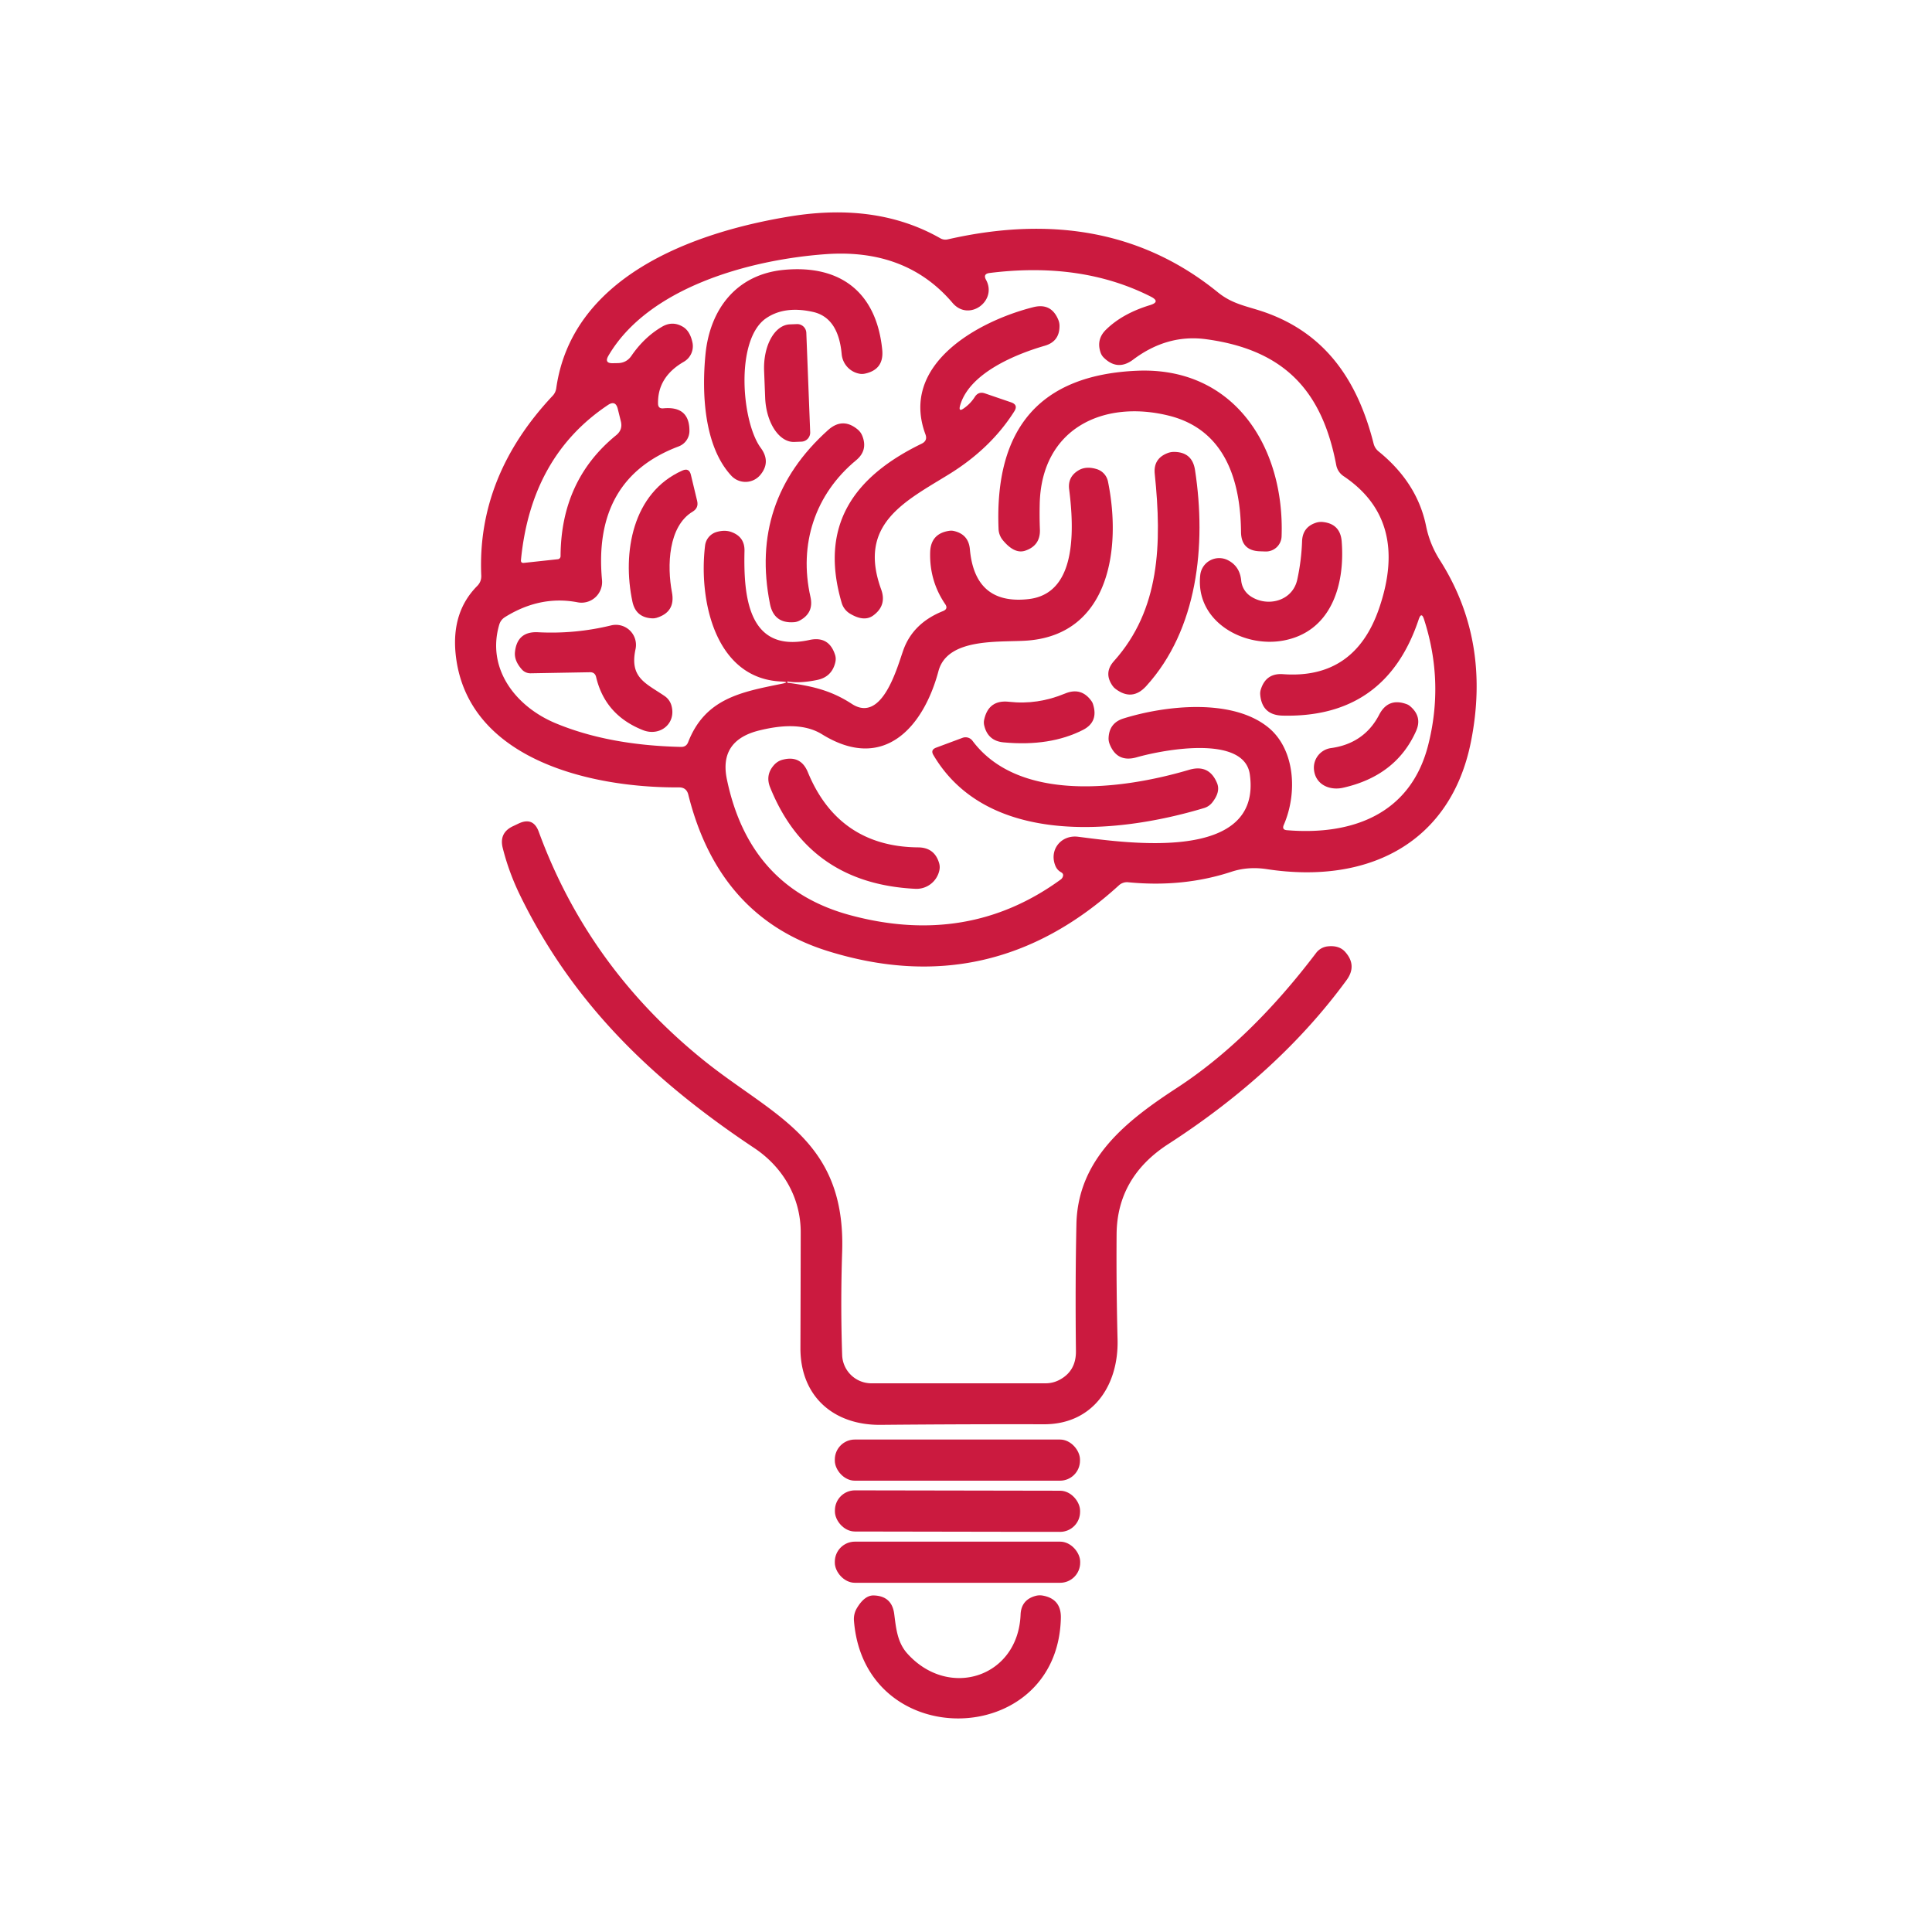 <?xml version="1.0" encoding="UTF-8"?>
<!DOCTYPE svg PUBLIC '-//W3C//DTD SVG 1.0//EN'
          'http://www.w3.org/TR/2001/REC-SVG-20010904/DTD/svg10.dtd'>
<svg height="200" viewBox="0 0 200 200" width="200" xmlns="http://www.w3.org/2000/svg" xmlns:xlink="http://www.w3.org/1999/xlink"
><path d="M 70.30 81.51 C 60.90 81.57 48.22 78.49 47.16 67.63 Q 46.75 63.33 49.40 60.66 Q 49.84 60.22 49.82 59.59 Q 49.37 49.31 57.22 40.96 A 1.48 1.35 73.1 0 0 57.58 40.21 C 59.18 28.79 71.37 24.09 81.86 22.39 Q 90.81 20.95 97.33 24.66 Q 97.70 24.87 98.11 24.78 Q 114.67 21.00 126.06 30.25 C 127.55 31.46 128.94 31.66 130.69 32.24 C 137.30 34.46 140.57 39.52 142.19 45.90 Q 142.31 46.40 142.71 46.73 Q 146.72 49.98 147.63 54.47 Q 148.01 56.35 149.07 58.01 Q 154.36 66.34 152.27 76.79 C 150.20 87.17 141.76 91.60 131.12 89.97 Q 129.20 89.68 127.49 90.24 Q 122.48 91.89 116.78 91.33 A 1.24 1.23 26.4 0 0 115.84 91.64 Q 102.59 103.74 85.65 98.44 Q 74.40 94.91 71.25 82.25 Q 71.06 81.51 70.30 81.51 Z M 81.56 70.68 C 84.10 71.02 86.05 71.48 88.17 72.86 C 91.36 74.95 92.91 68.95 93.53 67.25 Q 94.54 64.49 97.62 63.26 Q 98.19 63.03 97.84 62.53 Q 96.21 60.13 96.29 57.18 Q 96.34 55.24 98.26 54.95 Q 98.54 54.91 98.80 54.98 Q 100.26 55.34 100.40 56.84 Q 100.91 62.64 106.46 62.02 Q 112.05 61.40 110.68 50.67 Q 110.51 49.38 111.63 48.70 Q 112.40 48.23 113.49 48.55 A 1.70 1.69 -87.8 0 1 114.70 49.86 C 116.11 56.79 114.83 65.57 106.49 66.30 C 103.76 66.54 98.11 65.89 97.15 69.47 C 95.61 75.24 91.51 79.99 85.09 76.01 C 83.18 74.83 80.70 75.10 78.62 75.61 Q 74.40 76.64 75.25 80.69 Q 77.59 91.91 87.98 94.73 Q 100.20 98.04 109.80 91.05 A 0.62 0.57 87.4 0 0 110.00 90.81 Q 110.16 90.47 109.85 90.30 Q 109.43 90.07 109.25 89.62 C 108.58 87.97 109.85 86.40 111.60 86.62 C 116.65 87.26 130.67 89.34 129.38 80.16 C 128.80 76.06 120.53 77.58 117.65 78.40 Q 115.62 78.97 114.86 77.00 Q 114.75 76.71 114.76 76.40 Q 114.82 74.83 116.32 74.37 C 120.63 73.03 127.55 72.25 131.30 75.31 C 134.03 77.54 134.36 82.03 132.89 85.41 Q 132.69 85.89 133.20 85.94 C 139.90 86.50 146.00 84.34 147.84 77.15 Q 149.51 70.60 147.42 64.13 Q 147.15 63.27 146.86 64.13 Q 143.45 74.35 132.75 74.08 Q 130.65 74.02 130.46 71.93 Q 130.43 71.63 130.53 71.34 Q 131.07 69.66 132.82 69.79 Q 140.25 70.33 142.77 62.96 Q 145.89 53.84 139.07 49.28 A 1.78 1.77 11.7 0 1 138.33 48.16 C 136.90 40.61 133.10 36.24 124.89 35.12 Q 120.85 34.56 117.30 37.23 Q 115.70 38.43 114.27 37.03 Q 114.03 36.80 113.92 36.46 Q 113.48 35.12 114.49 34.13 Q 116.19 32.46 119.04 31.59 Q 120.19 31.24 119.12 30.70 Q 111.94 27.07 102.44 28.26 Q 101.73 28.35 102.08 28.98 C 103.26 31.16 100.30 33.34 98.61 31.36 Q 93.82 25.72 85.50 26.31 C 77.45 26.89 67.07 29.82 62.98 36.83 Q 62.53 37.61 63.42 37.60 L 63.94 37.59 Q 64.85 37.58 65.36 36.84 Q 66.70 34.89 68.54 33.82 Q 69.64 33.18 70.73 33.85 Q 71.43 34.29 71.68 35.44 A 1.86 1.86 0.0 0 1 70.79 37.45 Q 68.07 39.02 68.12 41.77 Q 68.12 42.33 68.68 42.27 Q 71.38 42.02 71.37 44.61 A 1.72 1.71 -10.4 0 1 70.26 46.21 Q 61.35 49.56 62.32 60.05 A 2.14 2.13 -87.2 0 1 59.79 62.35 Q 55.93 61.61 52.28 63.88 Q 51.83 64.16 51.68 64.67 C 50.35 69.19 53.34 73.11 57.47 74.85 Q 62.96 77.15 70.50 77.32 Q 71.05 77.33 71.24 76.82 C 73.00 72.32 76.69 71.64 80.90 70.79 Q 81.87 70.60 80.88 70.55 C 74.03 70.26 72.30 62.15 72.99 56.47 A 1.67 1.67 0.0 0 1 74.22 55.06 Q 75.09 54.82 75.78 55.10 Q 77.10 55.61 77.07 57.03 C 76.96 61.76 77.45 67.64 83.79 66.25 Q 85.80 65.81 86.44 67.77 Q 86.57 68.15 86.47 68.57 Q 86.11 70.08 84.59 70.39 Q 82.79 70.76 81.56 70.55 Q 81.50 70.54 81.50 70.60 Q 81.50 70.61 81.50 70.62 Q 81.50 70.67 81.56 70.68 Z M 62.93 41.93 Q 54.97 47.25 53.93 57.97 Q 53.90 58.30 54.23 58.27 L 57.75 57.89 A 0.32 0.31 88.0 0 0 58.03 57.58 Q 58.06 49.71 63.79 45.05 Q 64.49 44.48 64.27 43.61 L 63.95 42.32 Q 63.72 41.40 62.93 41.93 Z" fill="#cb1a3f"
  /><path d="M 78.75 46.36 Q 79.82 47.81 78.72 49.15 A 2.00 2.00 0.0 0 1 75.70 49.24 C 72.87 46.18 72.64 40.68 73.03 36.69 C 73.49 31.98 76.26 28.37 81.21 27.93 C 87.07 27.40 90.75 30.32 91.33 36.23 Q 91.52 38.26 89.53 38.68 Q 89.29 38.73 89.05 38.70 A 2.27 2.26 -88.4 0 1 87.13 36.66 Q 86.79 32.88 84.16 32.29 Q 81.22 31.63 79.30 32.95 C 76.09 35.16 76.75 43.64 78.75 46.36 Z" fill="#cb1a3f"
  /><path d="M 99.79 42.26 Q 100.47 41.78 100.91 41.09 Q 101.29 40.50 101.95 40.72 L 104.67 41.65 Q 105.43 41.91 105.00 42.58 Q 102.57 46.42 98.25 49.09 C 93.62 51.94 88.76 54.27 91.22 61.02 Q 91.82 62.68 90.39 63.72 Q 89.45 64.40 88.00 63.53 A 1.94 1.93 6.8 0 1 87.14 62.44 C 84.76 54.38 88.39 49.34 95.41 45.93 Q 96.05 45.62 95.80 44.96 C 93.13 37.75 101.18 33.26 106.96 31.80 Q 108.83 31.32 109.56 33.12 Q 109.69 33.44 109.68 33.78 Q 109.67 35.35 108.16 35.79 C 105.11 36.67 100.33 38.64 99.39 41.98 Q 99.19 42.70 99.79 42.26 Z" fill="#cb1a3f"
  /><path d="M 83.87 44.75 A 0.94 0.94 0.0 0 1 82.96 45.72 L 82.22 45.75 A 4.69 2.84 87.8 0 1 79.21 41.18 L 79.10 38.38 A 4.69 2.84 87.8 0 1 81.76 33.58 L 82.50 33.55 A 0.94 0.94 0.0 0 1 83.47 34.46 L 83.87 44.75 Z" fill="#cb1a3f"
  /><path d="M 121.04 43.04 C 114.22 41.33 107.77 44.36 107.63 52.23 Q 107.60 53.53 107.65 54.80 Q 107.72 56.46 106.15 57.00 Q 105.04 57.39 103.83 55.94 A 1.96 1.91 24.6 0 1 103.37 54.75 Q 102.74 39.03 117.69 38.38 C 127.77 37.94 133.00 46.31 132.67 55.53 A 1.62 1.62 0.0 0 1 131.00 57.09 L 130.43 57.07 Q 128.49 57.01 128.47 55.07 C 128.42 49.75 126.82 44.50 121.04 43.04 Z" fill="#cb1a3f"
  /><path d="M 88.63 47.64 C 84.38 51.15 82.66 56.33 83.90 61.80 Q 84.27 63.45 82.78 64.24 Q 82.50 64.39 82.19 64.41 Q 80.12 64.56 79.71 62.53 Q 77.57 51.85 85.72 44.52 Q 87.24 43.16 88.80 44.47 Q 89.12 44.74 89.27 45.13 Q 89.86 46.62 88.63 47.64 Z" fill="#cb1a3f"
  /><path d="M 123.71 48.67 C 124.90 56.42 123.98 65.18 118.65 71.03 Q 117.21 72.61 115.50 71.33 Q 115.30 71.19 115.16 70.98 Q 114.23 69.64 115.32 68.43 C 120.08 63.12 120.29 56.31 119.54 49.07 Q 119.37 47.49 120.85 46.91 Q 121.18 46.78 121.52 46.78 Q 123.43 46.78 123.71 48.67 Z" fill="#cb1a3f"
  /><path d="M 71.71 52.96 C 69.17 54.48 69.04 58.58 69.56 61.32 Q 69.95 63.36 67.96 63.96 Q 67.73 64.03 67.49 64.01 Q 65.82 63.92 65.47 62.29 C 64.39 57.21 65.48 51.00 70.64 48.71 Q 71.34 48.40 71.52 49.15 L 72.17 51.86 Q 72.34 52.58 71.71 52.96 Z" fill="#cb1a3f"
  /><path d="M 129.44 61.71 C 131.16 62.88 133.79 62.26 134.29 60.01 Q 134.72 58.05 134.79 56.04 Q 134.84 54.56 136.24 54.11 Q 136.59 54.00 136.96 54.04 Q 138.74 54.24 138.89 56.03 C 139.26 60.69 137.72 65.41 132.85 66.31 C 128.69 67.08 123.71 64.30 124.25 59.52 A 1.98 1.97 16.7 0 1 127.11 57.99 Q 128.35 58.62 128.49 60.11 A 2.20 2.19 14.5 0 0 129.44 61.71 Z" fill="#cb1a3f"
  /><path d="M 61.07 69.59 L 54.91 69.70 A 1.19 1.18 -21.2 0 1 54.04 69.32 Q 53.21 68.40 53.31 67.49 Q 53.54 65.34 55.70 65.45 Q 59.54 65.65 63.27 64.74 A 2.08 2.08 0.0 0 1 65.79 67.20 C 65.15 70.17 66.85 70.72 68.81 72.06 A 1.78 1.75 -81.6 0 1 69.50 73.01 C 70.05 74.91 68.30 76.28 66.55 75.58 Q 62.64 74.03 61.71 70.09 Q 61.59 69.58 61.07 69.59 Z" fill="#cb1a3f"
  /><path d="M 110.24 71.80 Q 111.96 71.08 113.02 72.62 Q 113.10 72.74 113.14 72.87 Q 113.75 74.72 112.11 75.56 Q 108.69 77.30 103.89 76.85 Q 102.27 76.70 101.89 75.12 Q 101.81 74.81 101.88 74.50 Q 102.34 72.40 104.47 72.65 Q 107.40 72.98 110.24 71.80 Z" fill="#cb1a3f"
  /><path d="M 137.79 77.44 C 139.99 77.14 141.71 76.03 142.76 74.01 Q 143.70 72.18 145.63 72.90 Q 145.79 72.96 145.92 73.06 Q 147.27 74.16 146.59 75.68 Q 144.52 80.32 139.02 81.55 C 137.62 81.86 136.16 81.21 136.02 79.65 A 2.05 2.05 0.0 0 1 137.79 77.44 Z" fill="#cb1a3f"
  /><path d="M 100.66 76.67 C 105.44 83.09 116.06 81.77 123.10 79.69 Q 125.17 79.08 125.99 81.07 Q 126.37 81.98 125.47 83.10 A 1.69 1.68 -78.9 0 1 124.67 83.64 C 115.27 86.47 102.12 87.46 96.63 78.17 Q 96.30 77.63 96.90 77.40 L 99.64 76.38 A 0.90 0.89 -28.9 0 1 100.66 76.67 Z" fill="#cb1a3f"
  /><path d="M 83.63 79.94 C 85.67 84.91 89.44 87.68 95.06 87.72 Q 96.75 87.74 97.22 89.36 Q 97.32 89.71 97.25 90.06 A 2.42 2.42 0.0 0 1 94.76 92.01 Q 83.73 91.47 79.72 81.50 Q 79.21 80.22 80.13 79.19 Q 80.51 78.77 81.04 78.64 Q 82.90 78.16 83.63 79.94 Z" fill="#cb1a3f"
  /><path d="M 109.70 142.83 Q 111.41 141.91 111.38 139.85 Q 111.30 132.86 111.43 126.72 C 111.58 119.95 116.61 116.02 121.83 112.62 Q 129.39 107.69 136.25 98.64 A 1.75 1.72 14.8 0 1 137.42 97.97 Q 138.64 97.83 139.27 98.56 Q 140.50 99.96 139.39 101.47 Q 132.40 111.03 120.93 118.44 Q 115.64 121.87 115.59 127.76 Q 115.55 133.17 115.69 138.69 C 115.80 143.46 113.11 147.45 108.07 147.44 Q 100.14 147.42 91.17 147.50 C 86.29 147.55 82.84 144.54 82.86 139.54 Q 82.88 133.55 82.89 127.60 C 82.90 123.97 81.04 120.82 78.09 118.85 C 67.76 111.97 59.44 104.11 53.89 92.79 Q 52.68 90.33 52.04 87.77 Q 51.65 86.20 53.12 85.52 L 53.71 85.24 Q 55.20 84.55 55.77 86.10 Q 60.93 100.19 72.93 109.83 C 80.04 115.53 87.56 117.98 87.18 129.58 Q 87.00 134.99 87.18 140.27 A 3.03 3.03 0.0 0 0 90.21 143.20 L 108.24 143.20 A 3.08 3.03 30.3 0 0 109.70 142.83 Z" fill="#cb1a3f"
  /><rect fill="#cb1a3f" height="4.26" rx="2.07" width="25.38" x="86.42" y="149.02"
  /><rect fill="#cb1a3f" height="4.26" rx="2.07" transform="rotate(.1 -89578.205 56869.777)" width="25.38" x="-12.69" y="-2.13"
  /><rect fill="#cb1a3f" height="4.26" rx="2.08" width="25.4" x="86.42" y="159.59"
  /><path d="M 93.94 171.19 C 98.23 175.94 105.39 173.64 105.65 167.15 Q 105.71 165.62 107.19 165.21 Q 107.55 165.11 107.92 165.17 Q 109.87 165.51 109.82 167.50 C 109.50 181.08 89.47 181.54 88.40 167.76 A 2.22 2.18 59.2 0 1 88.72 166.45 Q 89.51 165.14 90.44 165.16 Q 92.33 165.21 92.57 167.08 C 92.76 168.57 92.89 170.03 93.94 171.19 Z" fill="#cb1a3f"
/></svg
>
